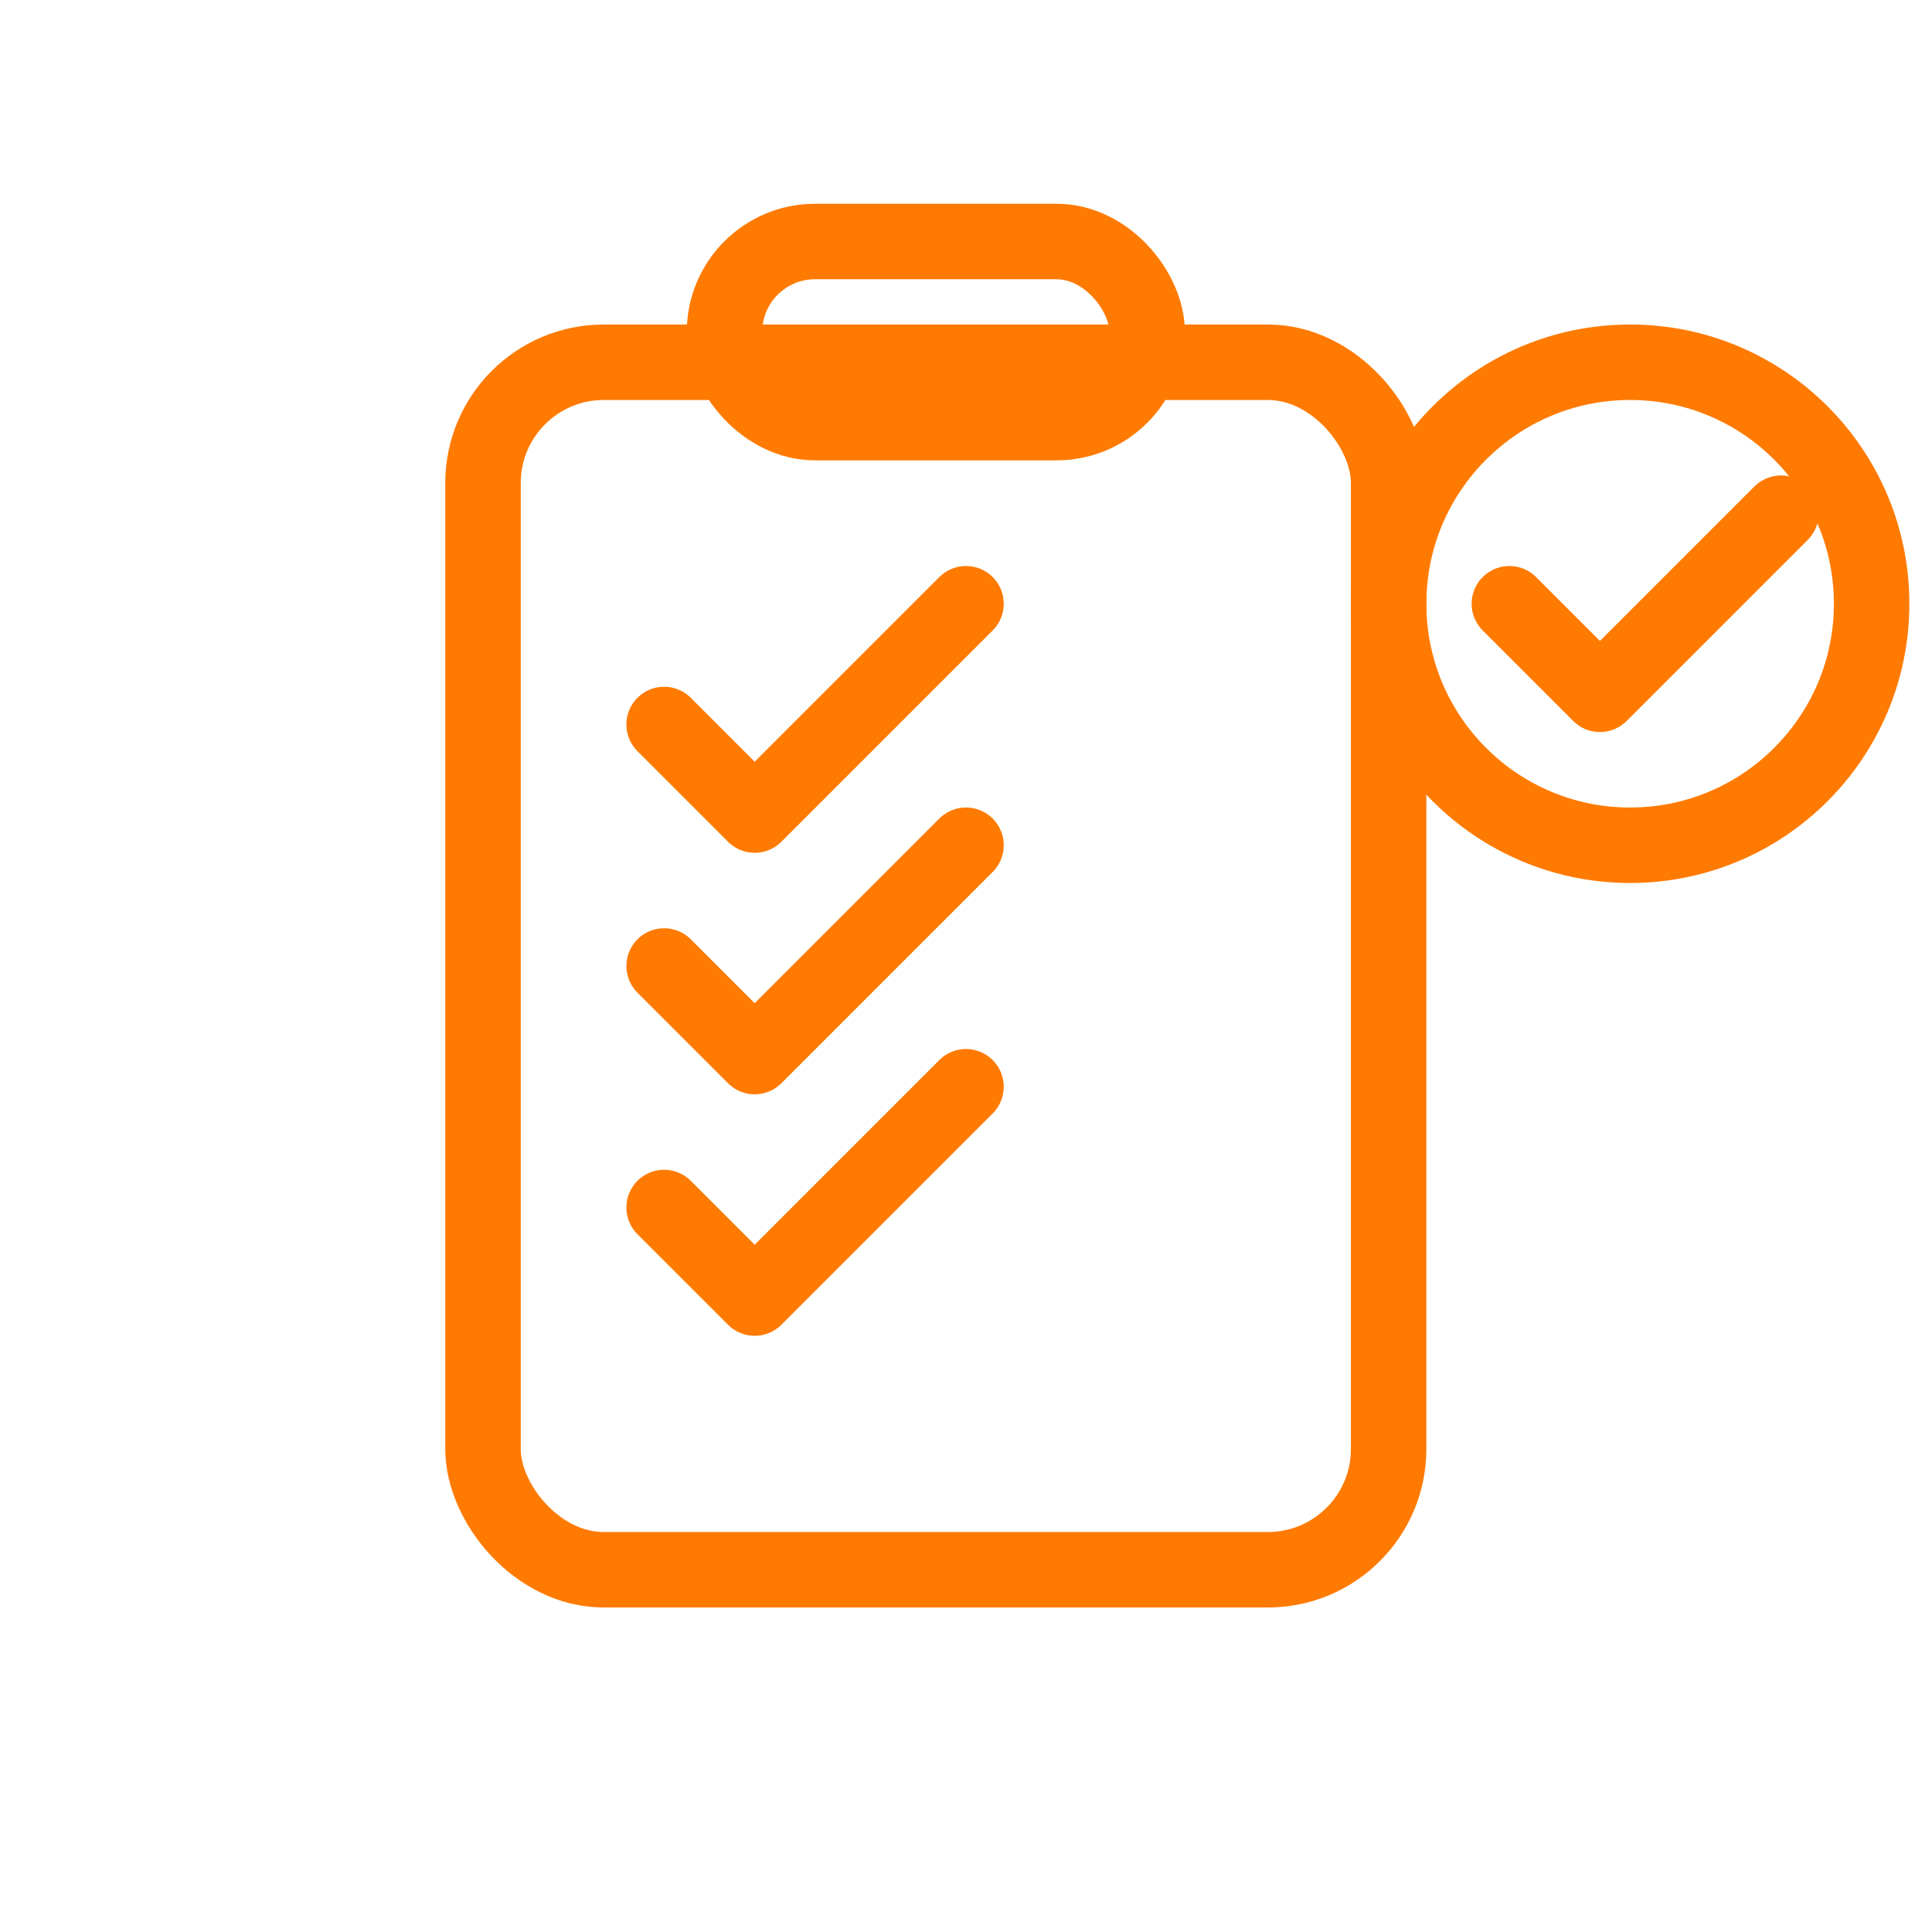 <?xml version="1.0" encoding="UTF-8"?> <svg xmlns="http://www.w3.org/2000/svg" width="96" height="96" viewBox="0 0 64 64" fill="none" style="--accent:#FF7A00"><title>Промежуточные акты</title><desc>Планшет с отмеченными пунктами и отдельный бейдж-подтверждение</desc><g stroke="#FF7A00" stroke-width="2.5" stroke-linecap="round" stroke-linejoin="round"><rect x="16" y="12" width="30" height="40" rx="4"></rect><rect x="24" y="8" width="14" height="6" rx="3"></rect><path d="M22 24 l3 3 l7 -7"></path><path d="M22 32 l3 3 l7 -7"></path><path d="M22 40 l3 3 l7 -7"></path><circle cx="54" cy="20" r="8"></circle><path d="M50 20 l3 3 l6 -6"></path></g></svg> 